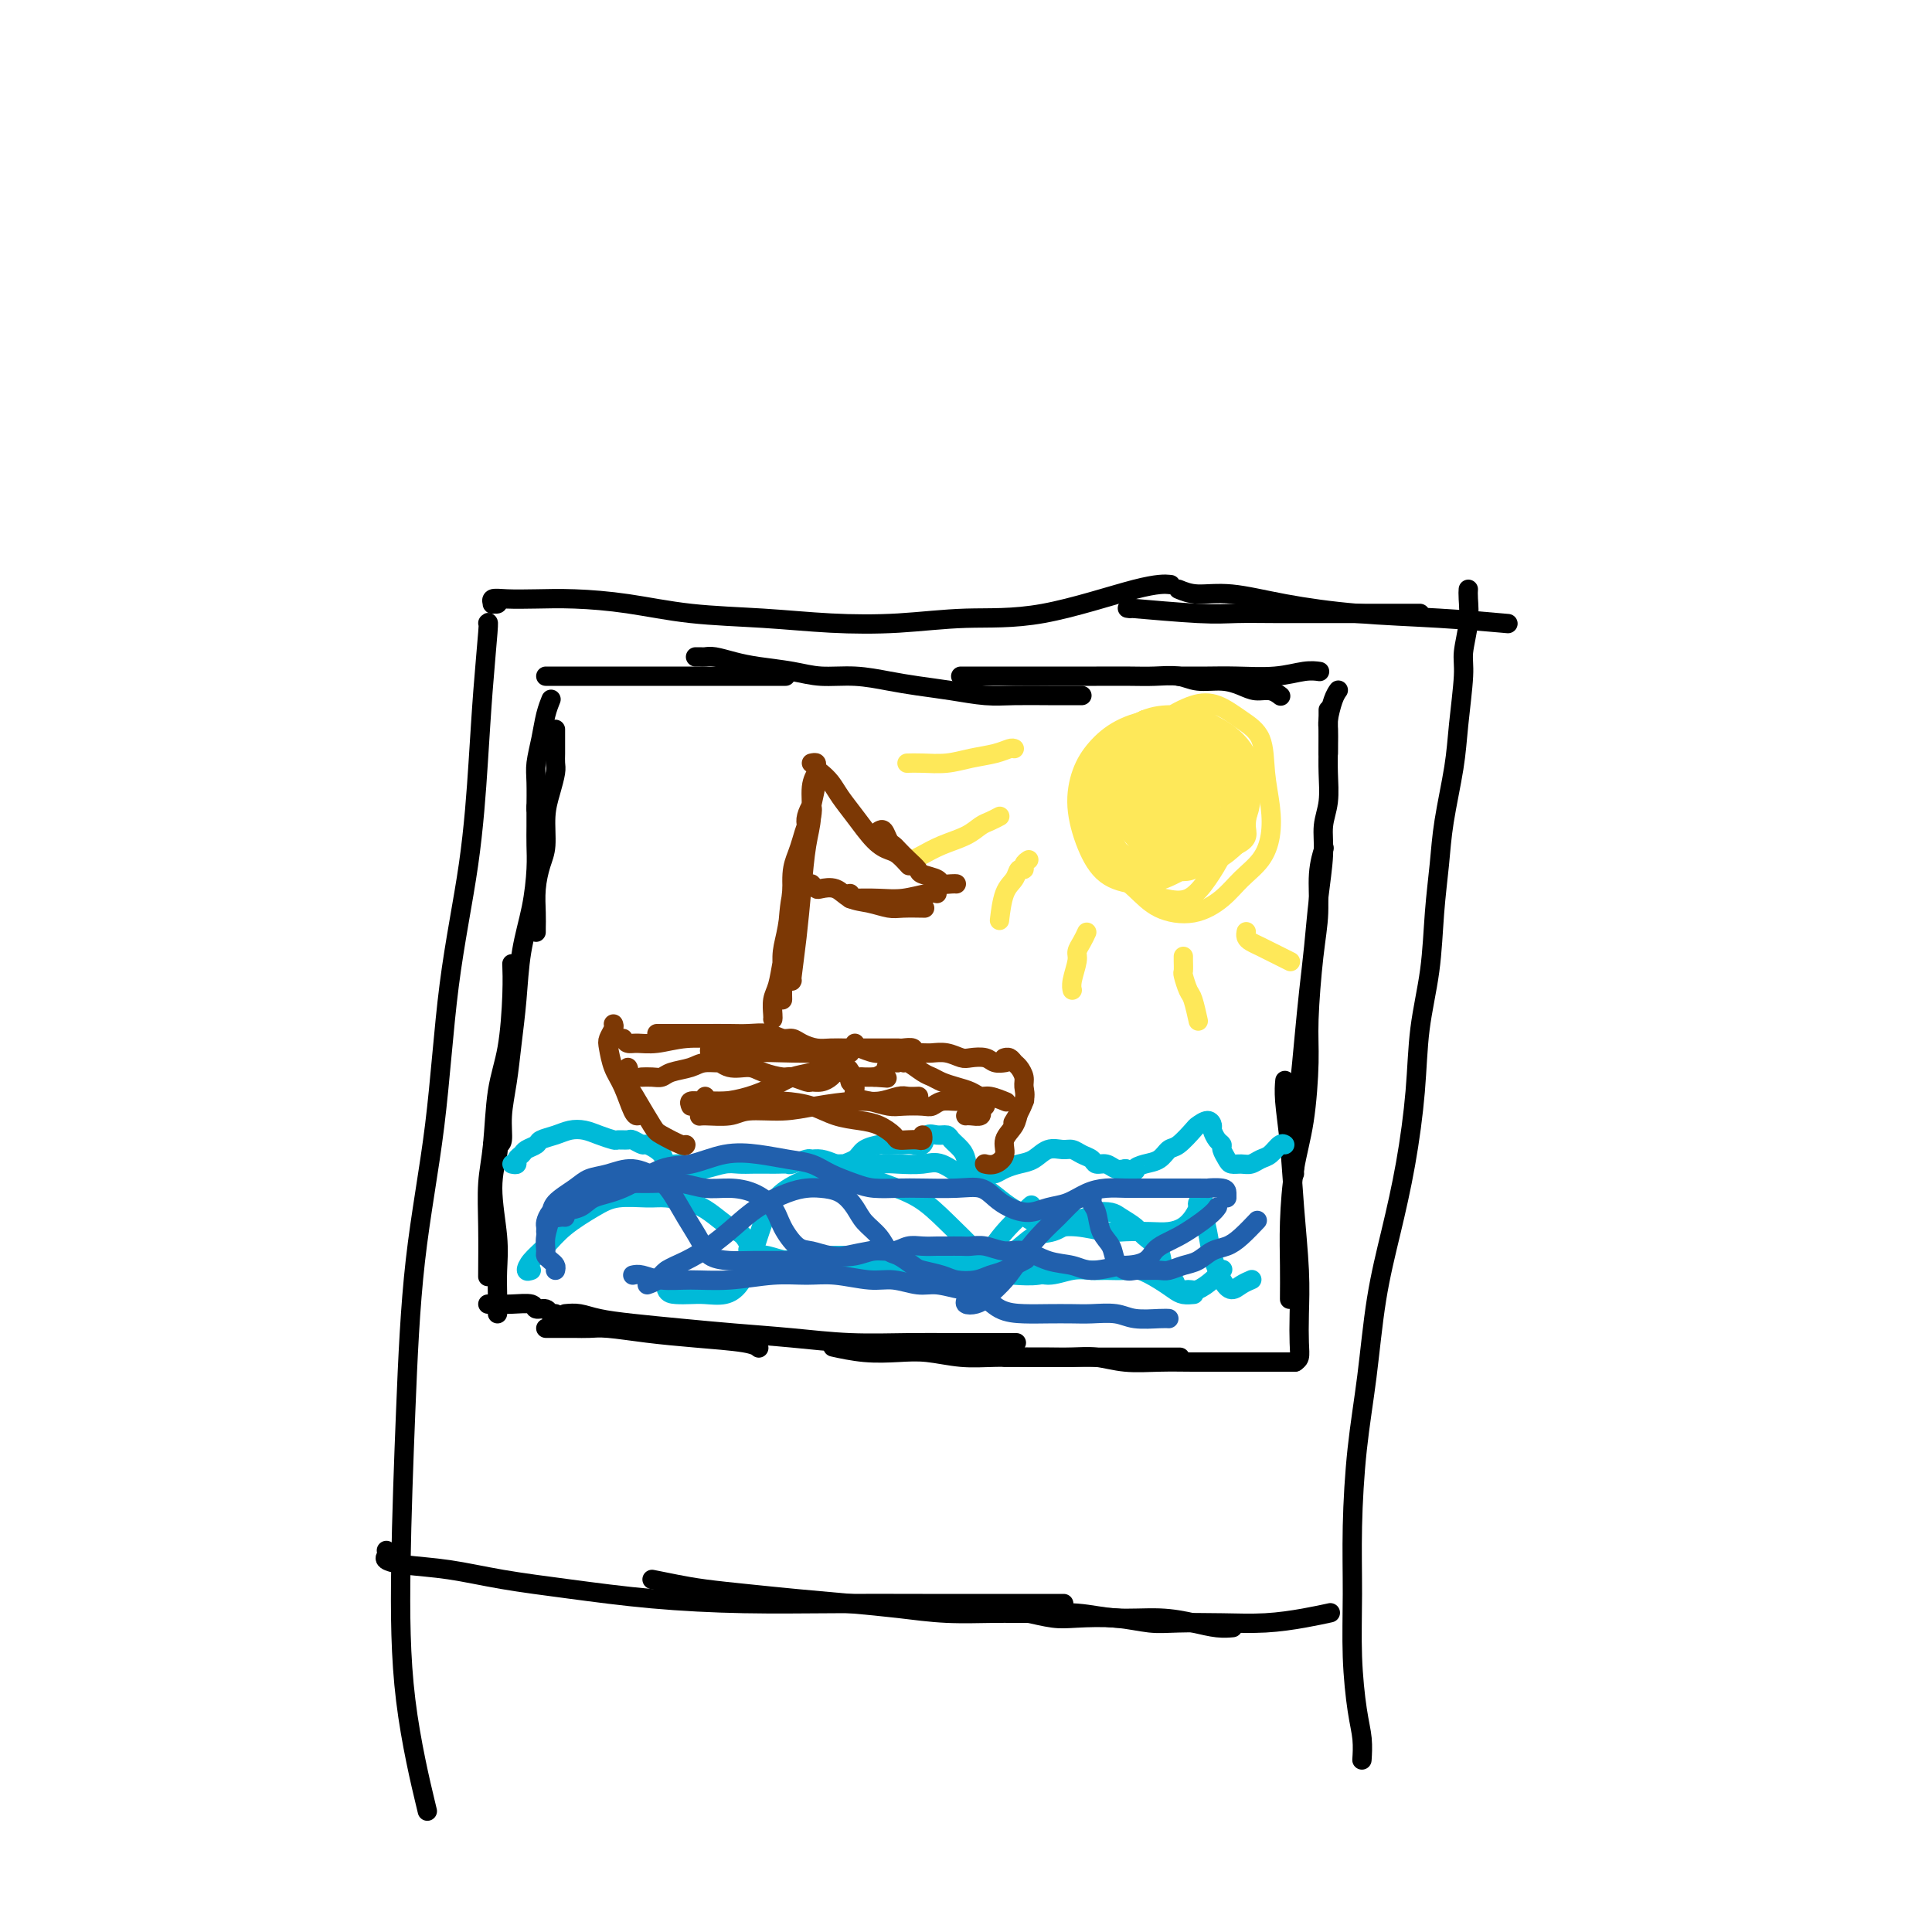 <svg viewBox='0 0 400 400' version='1.1' xmlns='http://www.w3.org/2000/svg' xmlns:xlink='http://www.w3.org/1999/xlink'><g fill='none' stroke='#000000' stroke-width='4' stroke-linecap='round' stroke-linejoin='round'><path d='M101,129c0.092,-0.188 0.183,-0.377 0,2c-0.183,2.377 -0.642,7.318 -1,12c-0.358,4.682 -0.617,9.103 -1,15c-0.383,5.897 -0.890,13.270 -2,21c-1.110,7.730 -2.823,15.817 -4,25c-1.177,9.183 -1.818,19.461 -3,29c-1.182,9.539 -2.904,18.338 -4,28c-1.096,9.662 -1.564,20.186 -2,31c-0.436,10.814 -0.838,21.919 -1,32c-0.162,10.081 -0.082,19.137 1,28c1.082,8.863 3.166,17.532 4,21c0.834,3.468 0.417,1.734 0,0'/><path d='M304,122c-0.032,0.438 -0.064,0.877 0,2c0.064,1.123 0.226,2.931 0,5c-0.226,2.069 -0.838,4.399 -1,6c-0.162,1.601 0.125,2.472 0,5c-0.125,2.528 -0.664,6.712 -1,10c-0.336,3.288 -0.470,5.680 -1,9c-0.530,3.320 -1.455,7.569 -2,11c-0.545,3.431 -0.709,6.045 -1,9c-0.291,2.955 -0.710,6.251 -1,10c-0.290,3.749 -0.450,7.949 -1,12c-0.550,4.051 -1.488,7.951 -2,12c-0.512,4.049 -0.598,8.247 -1,13c-0.402,4.753 -1.119,10.062 -2,15c-0.881,4.938 -1.924,9.504 -3,14c-1.076,4.496 -2.183,8.920 -3,14c-0.817,5.080 -1.344,10.815 -2,16c-0.656,5.185 -1.441,9.821 -2,15c-0.559,5.179 -0.892,10.901 -1,16c-0.108,5.099 0.010,9.573 0,14c-0.010,4.427 -0.146,8.805 0,13c0.146,4.195 0.575,8.207 1,11c0.425,2.793 0.845,4.367 1,6c0.155,1.633 0.044,3.324 0,4c-0.044,0.676 -0.022,0.338 0,0'/><path d='M103,124c0.117,0.431 0.234,0.862 0,1c-0.234,0.138 -0.820,-0.015 -1,0c-0.180,0.015 0.047,0.200 0,0c-0.047,-0.200 -0.367,-0.784 0,-1c0.367,-0.216 1.420,-0.065 3,0c1.580,0.065 3.687,0.045 6,0c2.313,-0.045 4.832,-0.114 8,0c3.168,0.114 6.984,0.410 11,1c4.016,0.590 8.230,1.475 13,2c4.770,0.525 10.094,0.692 15,1c4.906,0.308 9.392,0.758 14,1c4.608,0.242 9.337,0.275 14,0c4.663,-0.275 9.261,-0.858 14,-1c4.739,-0.142 9.621,0.158 16,-1c6.379,-1.158 14.256,-3.773 19,-5c4.744,-1.227 6.355,-1.065 7,-1c0.645,0.065 0.322,0.032 0,0'/><path d='M234,126c-0.855,-0.113 -1.711,-0.226 1,0c2.711,0.226 8.987,0.793 13,1c4.013,0.207 5.762,0.056 8,0c2.238,-0.056 4.964,-0.015 8,0c3.036,0.015 6.383,0.004 9,0c2.617,-0.004 4.505,-0.001 7,0c2.495,0.001 5.597,0.000 8,0c2.403,-0.000 4.109,-0.000 5,0c0.891,0.000 0.969,0.000 1,0c0.031,-0.000 0.016,-0.000 0,0'/><path d='M244,122c1.139,0.469 2.278,0.937 4,1c1.722,0.063 4.025,-0.281 7,0c2.975,0.281 6.620,1.186 11,2c4.380,0.814 9.494,1.538 15,2c5.506,0.462 11.406,0.663 17,1c5.594,0.337 10.884,0.811 13,1c2.116,0.189 1.058,0.095 0,0'/><path d='M80,321c0.066,0.335 0.132,0.670 0,1c-0.132,0.330 -0.462,0.654 0,1c0.462,0.346 1.717,0.712 4,1c2.283,0.288 5.595,0.498 9,1c3.405,0.502 6.902,1.297 11,2c4.098,0.703 8.799,1.313 14,2c5.201,0.687 10.904,1.452 17,2c6.096,0.548 12.584,0.879 19,1c6.416,0.121 12.760,0.032 19,0c6.240,-0.032 12.376,-0.009 18,0c5.624,0.009 10.734,0.002 15,0c4.266,-0.002 7.687,-0.001 10,0c2.313,0.001 3.518,0.000 4,0c0.482,-0.000 0.241,-0.000 0,0'/><path d='M135,327c1.645,0.333 3.290,0.667 5,1c1.710,0.333 3.486,0.666 6,1c2.514,0.334 5.767,0.668 9,1c3.233,0.332 6.445,0.663 10,1c3.555,0.337 7.451,0.679 11,1c3.549,0.321 6.751,0.621 10,1c3.249,0.379 6.546,0.838 10,1c3.454,0.162 7.065,0.029 10,0c2.935,-0.029 5.193,0.048 8,0c2.807,-0.048 6.162,-0.219 9,0c2.838,0.219 5.160,0.829 8,1c2.840,0.171 6.197,-0.098 9,0c2.803,0.098 5.050,0.562 7,1c1.950,0.438 3.602,0.849 5,1c1.398,0.151 2.542,0.043 3,0c0.458,-0.043 0.229,-0.022 0,0'/><path d='M212,334c-0.044,-0.111 -0.088,-0.222 1,0c1.088,0.222 3.308,0.778 5,1c1.692,0.222 2.854,0.112 5,0c2.146,-0.112 5.274,-0.225 8,0c2.726,0.225 5.049,0.790 7,1c1.951,0.210 3.529,0.067 6,0c2.471,-0.067 5.836,-0.057 9,0c3.164,0.057 6.126,0.159 9,0c2.874,-0.159 5.658,-0.581 8,-1c2.342,-0.419 4.240,-0.834 5,-1c0.760,-0.166 0.380,-0.083 0,0'/><path d='M113,275c0.660,-0.000 1.321,-0.001 2,0c0.679,0.001 1.378,0.003 2,0c0.622,-0.003 1.168,-0.012 2,0c0.832,0.012 1.949,0.044 3,0c1.051,-0.044 2.037,-0.166 4,0c1.963,0.166 4.905,0.619 8,1c3.095,0.381 6.345,0.690 10,1c3.655,0.310 7.715,0.622 10,1c2.285,0.378 2.796,0.822 3,1c0.204,0.178 0.102,0.089 0,0'/><path d='M117,272c0.964,-0.089 1.929,-0.179 3,0c1.071,0.179 2.249,0.625 4,1c1.751,0.375 4.076,0.679 7,1c2.924,0.321 6.446,0.660 10,1c3.554,0.340 7.140,0.679 11,1c3.860,0.321 7.994,0.622 12,1c4.006,0.378 7.883,0.833 12,1c4.117,0.167 8.473,0.045 12,0c3.527,-0.045 6.224,-0.012 9,0c2.776,0.012 5.632,0.003 8,0c2.368,-0.003 4.248,-0.001 5,0c0.752,0.001 0.376,0.000 0,0'/><path d='M173,279c-0.504,-0.111 -1.007,-0.222 0,0c1.007,0.222 3.526,0.777 6,1c2.474,0.223 4.903,0.112 7,0c2.097,-0.112 3.863,-0.226 6,0c2.137,0.226 4.645,0.793 7,1c2.355,0.207 4.559,0.056 7,0c2.441,-0.056 5.120,-0.015 8,0c2.880,0.015 5.959,0.004 9,0c3.041,-0.004 6.042,-0.001 9,0c2.958,0.001 5.873,0.000 8,0c2.127,-0.000 3.465,-0.000 4,0c0.535,0.000 0.268,0.000 0,0'/><path d='M208,281c0.595,-0.001 1.189,-0.001 2,0c0.811,0.001 1.838,0.004 3,0c1.162,-0.004 2.458,-0.015 4,0c1.542,0.015 3.331,0.057 5,0c1.669,-0.057 3.220,-0.211 5,0c1.780,0.211 3.789,0.789 6,1c2.211,0.211 4.623,0.057 7,0c2.377,-0.057 4.719,-0.015 7,0c2.281,0.015 4.499,0.004 6,0c1.501,-0.004 2.283,-0.001 4,0c1.717,0.001 4.367,0.000 6,0c1.633,-0.000 2.247,-0.000 3,0c0.753,0.000 1.644,0.000 2,0c0.356,-0.000 0.178,-0.000 0,0'/><path d='M115,274c-0.026,-0.301 -0.053,-0.601 0,-1c0.053,-0.399 0.185,-0.895 0,-1c-0.185,-0.105 -0.689,0.182 -1,0c-0.311,-0.182 -0.430,-0.833 -1,-1c-0.570,-0.167 -1.591,0.152 -2,0c-0.409,-0.152 -0.204,-0.773 -1,-1c-0.796,-0.227 -2.592,-0.061 -4,0c-1.408,0.061 -2.429,0.016 -3,0c-0.571,-0.016 -0.692,-0.004 -1,0c-0.308,0.004 -0.802,0.001 -1,0c-0.198,-0.001 -0.099,-0.001 0,0'/><path d='M103,272c-0.003,-0.196 -0.006,-0.391 0,-1c0.006,-0.609 0.019,-1.630 0,-3c-0.019,-1.370 -0.072,-3.089 0,-5c0.072,-1.911 0.268,-4.015 0,-7c-0.268,-2.985 -1.000,-6.852 -1,-10c-0.000,-3.148 0.731,-5.578 1,-7c0.269,-1.422 0.077,-1.835 0,-2c-0.077,-0.165 -0.038,-0.083 0,0'/><path d='M101,264c-0.007,0.368 -0.014,0.737 0,-1c0.014,-1.737 0.049,-5.578 0,-9c-0.049,-3.422 -0.181,-6.423 0,-9c0.181,-2.577 0.675,-4.730 1,-8c0.325,-3.270 0.479,-7.658 1,-11c0.521,-3.342 1.408,-5.638 2,-9c0.592,-3.362 0.890,-7.790 1,-11c0.110,-3.210 0.031,-5.203 0,-6c-0.031,-0.797 -0.016,-0.399 0,0'/><path d='M102,237c0.303,0.005 0.606,0.010 1,0c0.394,-0.010 0.879,-0.035 1,-1c0.121,-0.965 -0.123,-2.870 0,-5c0.123,-2.130 0.614,-4.485 1,-7c0.386,-2.515 0.668,-5.190 1,-8c0.332,-2.810 0.716,-5.756 1,-9c0.284,-3.244 0.468,-6.787 1,-10c0.532,-3.213 1.410,-6.097 2,-9c0.590,-2.903 0.890,-5.825 1,-8c0.110,-2.175 0.029,-3.602 0,-5c-0.029,-1.398 -0.008,-2.766 0,-4c0.008,-1.234 0.002,-2.332 0,-3c-0.002,-0.668 -0.001,-0.905 0,-1c0.001,-0.095 0.000,-0.047 0,0'/><path d='M111,193c-0.006,-0.200 -0.012,-0.400 0,-1c0.012,-0.600 0.041,-1.601 0,-3c-0.041,-1.399 -0.152,-3.195 0,-5c0.152,-1.805 0.566,-3.618 1,-5c0.434,-1.382 0.887,-2.334 1,-4c0.113,-1.666 -0.113,-4.046 0,-6c0.113,-1.954 0.566,-3.483 1,-5c0.434,-1.517 0.848,-3.022 1,-4c0.152,-0.978 0.041,-1.428 0,-2c-0.041,-0.572 -0.011,-1.267 0,-2c0.011,-0.733 0.003,-1.503 0,-2c-0.003,-0.497 -0.001,-0.721 0,-1c0.001,-0.279 0.000,-0.614 0,-1c-0.000,-0.386 -0.000,-0.825 0,-1c0.000,-0.175 0.000,-0.088 0,0'/><path d='M111,167c-0.007,0.476 -0.013,0.953 0,0c0.013,-0.953 0.046,-3.334 0,-5c-0.046,-1.666 -0.170,-2.615 0,-4c0.170,-1.385 0.633,-3.206 1,-5c0.367,-1.794 0.637,-3.560 1,-5c0.363,-1.440 0.818,-2.554 1,-3c0.182,-0.446 0.091,-0.223 0,0'/><path d='M268,282c0.421,-0.214 0.842,-0.428 1,-1c0.158,-0.572 0.054,-1.504 0,-3c-0.054,-1.496 -0.057,-3.558 0,-6c0.057,-2.442 0.173,-5.264 0,-9c-0.173,-3.736 -0.635,-8.385 -1,-13c-0.365,-4.615 -0.634,-9.196 -1,-13c-0.366,-3.804 -0.829,-6.832 -1,-9c-0.171,-2.168 -0.049,-3.477 0,-4c0.049,-0.523 0.024,-0.262 0,0'/><path d='M267,269c-0.004,0.057 -0.009,0.115 0,-1c0.009,-1.115 0.031,-3.402 0,-6c-0.031,-2.598 -0.114,-5.506 0,-9c0.114,-3.494 0.426,-7.573 1,-11c0.574,-3.427 1.412,-6.202 2,-10c0.588,-3.798 0.927,-8.619 1,-12c0.073,-3.381 -0.120,-5.324 0,-9c0.120,-3.676 0.554,-9.087 1,-13c0.446,-3.913 0.903,-6.327 1,-9c0.097,-2.673 -0.166,-5.604 0,-8c0.166,-2.396 0.762,-4.256 1,-5c0.238,-0.744 0.119,-0.372 0,0'/><path d='M268,243c-0.006,-0.466 -0.013,-0.931 0,-1c0.013,-0.069 0.045,0.260 0,-1c-0.045,-1.260 -0.167,-4.107 0,-7c0.167,-2.893 0.622,-5.831 1,-9c0.378,-3.169 0.680,-6.569 1,-10c0.320,-3.431 0.659,-6.892 1,-10c0.341,-3.108 0.684,-5.862 1,-9c0.316,-3.138 0.607,-6.659 1,-10c0.393,-3.341 0.890,-6.502 1,-9c0.110,-2.498 -0.167,-4.334 0,-6c0.167,-1.666 0.777,-3.161 1,-5c0.223,-1.839 0.060,-4.022 0,-6c-0.060,-1.978 -0.016,-3.751 0,-5c0.016,-1.249 0.004,-1.973 0,-3c-0.004,-1.027 -0.001,-2.355 0,-3c0.001,-0.645 0.000,-0.606 0,-1c-0.000,-0.394 -0.000,-1.222 0,-1c0.000,0.222 0.000,1.492 0,2c-0.000,0.508 -0.000,0.254 0,0'/><path d='M275,156c-0.006,-0.538 -0.012,-1.076 0,-2c0.012,-0.924 0.042,-2.234 0,-3c-0.042,-0.766 -0.156,-0.989 0,-2c0.156,-1.011 0.580,-2.811 1,-4c0.420,-1.189 0.834,-1.768 1,-2c0.166,-0.232 0.083,-0.116 0,0'/><path d='M113,140c0.351,0.000 0.702,0.000 1,0c0.298,0.000 0.542,0.000 1,0c0.458,0.000 1.130,-0.000 2,0c0.870,0.000 1.937,0.000 3,0c1.063,-0.000 2.122,0.000 4,0c1.878,0.000 4.574,0.000 7,0c2.426,0.000 4.581,0.000 7,0c2.419,0.000 5.102,0.000 8,0c2.898,0.000 6.011,0.000 9,0c2.989,0.000 5.854,0.000 7,0c1.146,0.000 0.573,0.000 0,0'/><path d='M144,136c0.345,-0.006 0.690,-0.013 1,0c0.310,0.013 0.584,0.045 1,0c0.416,-0.045 0.972,-0.166 2,0c1.028,0.166 2.527,0.618 4,1c1.473,0.382 2.921,0.694 5,1c2.079,0.306 4.791,0.607 7,1c2.209,0.393 3.915,0.879 6,1c2.085,0.121 4.549,-0.121 7,0c2.451,0.121 4.890,0.607 7,1c2.110,0.393 3.890,0.694 6,1c2.110,0.306 4.550,0.618 7,1c2.450,0.382 4.909,0.834 7,1c2.091,0.166 3.814,0.044 6,0c2.186,-0.044 4.833,-0.012 7,0c2.167,0.012 3.853,0.003 5,0c1.147,-0.003 1.756,-0.001 2,0c0.244,0.001 0.122,0.000 0,0'/><path d='M199,140c-0.156,0.000 -0.312,0.000 1,0c1.312,-0.000 4.094,-0.000 6,0c1.906,0.000 2.938,0.000 5,0c2.062,-0.000 5.153,-0.001 8,0c2.847,0.001 5.450,0.004 8,0c2.550,-0.004 5.049,-0.016 7,0c1.951,0.016 3.355,0.060 5,0c1.645,-0.060 3.532,-0.222 5,0c1.468,0.222 2.518,0.829 4,1c1.482,0.171 3.396,-0.094 5,0c1.604,0.094 2.900,0.547 4,1c1.100,0.453 2.006,0.905 3,1c0.994,0.095 2.075,-0.167 3,0c0.925,0.167 1.693,0.762 2,1c0.307,0.238 0.154,0.119 0,0'/><path d='M244,140c0.521,-0.002 1.041,-0.004 2,0c0.959,0.004 2.355,0.015 4,0c1.645,-0.015 3.537,-0.057 6,0c2.463,0.057 5.495,0.211 8,0c2.505,-0.211 4.482,-0.788 6,-1c1.518,-0.212 2.577,-0.061 3,0c0.423,0.061 0.212,0.030 0,0'/></g>
<g fill='none' stroke='#00BAD8' stroke-width='4' stroke-linecap='round' stroke-linejoin='round'><path d='M106,241c0.449,0.089 0.898,0.179 1,0c0.102,-0.179 -0.143,-0.625 0,-1c0.143,-0.375 0.674,-0.678 1,-1c0.326,-0.322 0.446,-0.664 1,-1c0.554,-0.336 1.541,-0.665 2,-1c0.459,-0.335 0.390,-0.675 1,-1c0.610,-0.325 1.897,-0.633 3,-1c1.103,-0.367 2.020,-0.792 3,-1c0.980,-0.208 2.021,-0.199 3,0c0.979,0.199 1.896,0.588 3,1c1.104,0.412 2.394,0.847 3,1c0.606,0.153 0.527,0.026 1,0c0.473,-0.026 1.497,0.051 2,0c0.503,-0.051 0.486,-0.230 1,0c0.514,0.230 1.559,0.870 2,1c0.441,0.130 0.277,-0.249 1,0c0.723,0.249 2.331,1.125 3,2c0.669,0.875 0.398,1.747 1,2c0.602,0.253 2.075,-0.114 3,0c0.925,0.114 1.300,0.710 2,1c0.700,0.290 1.724,0.274 3,0c1.276,-0.274 2.803,-0.805 4,-1c1.197,-0.195 2.065,-0.052 3,0c0.935,0.052 1.936,0.015 3,0c1.064,-0.015 2.191,-0.008 3,0c0.809,0.008 1.301,0.016 2,0c0.699,-0.016 1.604,-0.058 2,0c0.396,0.058 0.283,0.214 1,0c0.717,-0.214 2.264,-0.800 3,-1c0.736,-0.200 0.660,-0.015 1,0c0.340,0.015 1.097,-0.138 2,0c0.903,0.138 1.951,0.569 3,1'/><path d='M173,241c4.529,-0.122 2.350,0.072 2,0c-0.350,-0.072 1.128,-0.412 2,-1c0.872,-0.588 1.137,-1.426 2,-2c0.863,-0.574 2.325,-0.886 3,-1c0.675,-0.114 0.565,-0.031 1,0c0.435,0.031 1.416,0.010 2,0c0.584,-0.010 0.772,-0.010 1,0c0.228,0.010 0.498,0.031 1,0c0.502,-0.031 1.238,-0.114 2,0c0.762,0.114 1.551,0.425 2,0c0.449,-0.425 0.558,-1.586 1,-2c0.442,-0.414 1.218,-0.081 2,0c0.782,0.081 1.570,-0.091 2,0c0.430,0.091 0.503,0.445 1,1c0.497,0.555 1.418,1.312 2,2c0.582,0.688 0.827,1.306 1,2c0.173,0.694 0.276,1.465 1,2c0.724,0.535 2.070,0.835 3,1c0.930,0.165 1.445,0.194 2,0c0.555,-0.194 1.149,-0.612 2,-1c0.851,-0.388 1.957,-0.746 3,-1c1.043,-0.254 2.022,-0.405 3,-1c0.978,-0.595 1.954,-1.635 3,-2c1.046,-0.365 2.163,-0.055 3,0c0.837,0.055 1.393,-0.144 2,0c0.607,0.144 1.265,0.631 2,1c0.735,0.369 1.548,0.621 2,1c0.452,0.379 0.544,0.885 1,1c0.456,0.115 1.277,-0.161 2,0c0.723,0.161 1.350,0.760 2,1c0.650,0.240 1.325,0.120 2,0'/><path d='M233,242c2.848,0.672 1.969,0.351 2,0c0.031,-0.351 0.972,-0.732 2,-1c1.028,-0.268 2.144,-0.425 3,-1c0.856,-0.575 1.451,-1.570 2,-2c0.549,-0.430 1.051,-0.294 2,-1c0.949,-0.706 2.345,-2.254 3,-3c0.655,-0.746 0.571,-0.691 1,-1c0.429,-0.309 1.373,-0.983 2,-1c0.627,-0.017 0.938,0.625 1,1c0.062,0.375 -0.124,0.485 0,1c0.124,0.515 0.557,1.434 1,2c0.443,0.566 0.895,0.778 1,1c0.105,0.222 -0.138,0.453 0,1c0.138,0.547 0.656,1.411 1,2c0.344,0.589 0.515,0.902 1,1c0.485,0.098 1.285,-0.020 2,0c0.715,0.020 1.344,0.177 2,0c0.656,-0.177 1.339,-0.688 2,-1c0.661,-0.312 1.302,-0.423 2,-1c0.698,-0.577 1.455,-1.619 2,-2c0.545,-0.381 0.877,-0.103 1,0c0.123,0.103 0.035,0.029 0,0c-0.035,-0.029 -0.018,-0.015 0,0'/><path d='M110,263c-0.466,0.160 -0.933,0.321 -1,0c-0.067,-0.321 0.265,-1.123 1,-2c0.735,-0.877 1.873,-1.828 3,-3c1.127,-1.172 2.242,-2.563 4,-4c1.758,-1.437 4.157,-2.918 6,-4c1.843,-1.082 3.129,-1.763 5,-2c1.871,-0.237 4.328,-0.029 6,0c1.672,0.029 2.559,-0.121 4,0c1.441,0.121 3.435,0.512 5,1c1.565,0.488 2.701,1.072 4,2c1.299,0.928 2.762,2.200 4,3c1.238,0.800 2.252,1.129 3,2c0.748,0.871 1.231,2.285 2,3c0.769,0.715 1.825,0.730 3,1c1.175,0.270 2.469,0.794 4,1c1.531,0.206 3.297,0.094 5,0c1.703,-0.094 3.342,-0.169 5,0c1.658,0.169 3.334,0.583 5,1c1.666,0.417 3.320,0.836 5,1c1.680,0.164 3.385,0.072 5,0c1.615,-0.072 3.141,-0.125 5,0c1.859,0.125 4.051,0.429 6,0c1.949,-0.429 3.657,-1.589 5,-3c1.343,-1.411 2.323,-3.072 4,-5c1.677,-1.928 4.051,-4.122 5,-5c0.949,-0.878 0.475,-0.439 0,0'/><path d='M175,263c0.412,-0.001 0.824,-0.002 2,0c1.176,0.002 3.115,0.007 5,0c1.885,-0.007 3.714,-0.027 6,0c2.286,0.027 5.027,0.102 7,0c1.973,-0.102 3.178,-0.379 5,-1c1.822,-0.621 4.262,-1.585 6,-2c1.738,-0.415 2.773,-0.282 4,-1c1.227,-0.718 2.645,-2.287 4,-3c1.355,-0.713 2.646,-0.570 4,-1c1.354,-0.430 2.770,-1.434 4,-2c1.230,-0.566 2.273,-0.696 3,-1c0.727,-0.304 1.138,-0.784 2,-1c0.862,-0.216 2.175,-0.169 3,0c0.825,0.169 1.161,0.462 2,1c0.839,0.538 2.179,1.323 3,2c0.821,0.677 1.122,1.247 2,2c0.878,0.753 2.332,1.690 3,3c0.668,1.310 0.548,2.994 1,4c0.452,1.006 1.475,1.336 2,2c0.525,0.664 0.551,1.663 1,2c0.449,0.337 1.322,0.013 2,0c0.678,-0.013 1.161,0.285 2,0c0.839,-0.285 2.034,-1.154 3,-2c0.966,-0.846 1.705,-1.670 2,-2c0.295,-0.330 0.148,-0.165 0,0'/><path d='M173,243c0.211,0.083 0.423,0.167 1,0c0.577,-0.167 1.521,-0.583 3,-1c1.479,-0.417 3.494,-0.834 5,-1c1.506,-0.166 2.502,-0.082 4,0c1.498,0.082 3.496,0.161 5,0c1.504,-0.161 2.513,-0.563 4,0c1.487,0.563 3.450,2.091 5,3c1.550,0.909 2.686,1.200 4,2c1.314,0.800 2.807,2.108 4,3c1.193,0.892 2.087,1.367 3,2c0.913,0.633 1.845,1.423 3,2c1.155,0.577 2.531,0.939 4,1c1.469,0.061 3.029,-0.179 5,0c1.971,0.179 4.352,0.778 6,1c1.648,0.222 2.564,0.068 4,0c1.436,-0.068 3.394,-0.049 5,0c1.606,0.049 2.860,0.130 4,0c1.140,-0.130 2.166,-0.470 3,-1c0.834,-0.530 1.477,-1.249 2,-2c0.523,-0.751 0.928,-1.535 1,-2c0.072,-0.465 -0.189,-0.611 0,-1c0.189,-0.389 0.827,-1.019 1,-1c0.173,0.019 -0.119,0.689 0,2c0.119,1.311 0.650,3.263 1,5c0.350,1.737 0.518,3.261 1,5c0.482,1.739 1.278,3.695 2,5c0.722,1.305 1.369,1.958 2,2c0.631,0.042 1.247,-0.527 2,-1c0.753,-0.473 1.644,-0.849 2,-1c0.356,-0.151 0.178,-0.075 0,0'/><path d='M155,259c-0.134,-0.218 -0.268,-0.436 0,0c0.268,0.436 0.939,1.528 2,2c1.061,0.472 2.513,0.326 5,0c2.487,-0.326 6.010,-0.831 9,-1c2.990,-0.169 5.446,-0.003 8,0c2.554,0.003 5.204,-0.158 8,0c2.796,0.158 5.737,0.636 8,1c2.263,0.364 3.847,0.616 6,1c2.153,0.384 4.873,0.902 7,1c2.127,0.098 3.660,-0.222 5,0c1.340,0.222 2.487,0.988 4,1c1.513,0.012 3.390,-0.730 5,-1c1.610,-0.270 2.952,-0.066 4,0c1.048,0.066 1.804,-0.004 3,0c1.196,0.004 2.834,0.082 4,0c1.166,-0.082 1.861,-0.323 3,0c1.139,0.323 2.722,1.211 4,2c1.278,0.789 2.250,1.480 3,2c0.750,0.520 1.279,0.871 2,1c0.721,0.129 1.635,0.037 2,0c0.365,-0.037 0.183,-0.018 0,0'/><path d='M138,263c0.041,0.113 0.082,0.226 0,1c-0.082,0.774 -0.286,2.209 0,3c0.286,0.791 1.063,0.939 2,1c0.937,0.061 2.033,0.034 3,0c0.967,-0.034 1.806,-0.074 3,0c1.194,0.074 2.744,0.264 4,0c1.256,-0.264 2.217,-0.980 3,-2c0.783,-1.020 1.387,-2.343 2,-4c0.613,-1.657 1.236,-3.647 2,-6c0.764,-2.353 1.668,-5.070 3,-7c1.332,-1.930 3.093,-3.074 5,-4c1.907,-0.926 3.961,-1.636 6,-2c2.039,-0.364 4.065,-0.384 6,0c1.935,0.384 3.781,1.171 6,2c2.219,0.829 4.812,1.700 7,3c2.188,1.300 3.971,3.029 6,5c2.029,1.971 4.302,4.185 6,6c1.698,1.815 2.820,3.232 4,4c1.180,0.768 2.419,0.886 4,1c1.581,0.114 3.502,0.223 5,0c1.498,-0.223 2.571,-0.778 3,-1c0.429,-0.222 0.215,-0.111 0,0'/></g>
<g fill='none' stroke='#2160AD' stroke-width='4' stroke-linecap='round' stroke-linejoin='round'><path d='M115,263c0.082,-0.336 0.165,-0.672 0,-1c-0.165,-0.328 -0.576,-0.647 -1,-1c-0.424,-0.353 -0.859,-0.741 -1,-1c-0.141,-0.259 0.014,-0.391 0,-1c-0.014,-0.609 -0.195,-1.697 0,-3c0.195,-1.303 0.767,-2.821 1,-4c0.233,-1.179 0.126,-2.020 1,-3c0.874,-0.980 2.730,-2.099 4,-3c1.270,-0.901 1.953,-1.583 3,-2c1.047,-0.417 2.457,-0.570 4,-1c1.543,-0.430 3.218,-1.136 5,-1c1.782,0.136 3.669,1.115 5,2c1.331,0.885 2.105,1.677 3,3c0.895,1.323 1.912,3.178 3,5c1.088,1.822 2.246,3.613 3,5c0.754,1.387 1.103,2.372 2,3c0.897,0.628 2.343,0.901 4,1c1.657,0.099 3.526,0.024 5,0c1.474,-0.024 2.553,0.004 4,0c1.447,-0.004 3.261,-0.040 5,0c1.739,0.040 3.404,0.155 5,0c1.596,-0.155 3.122,-0.580 5,-1c1.878,-0.420 4.108,-0.834 5,-1c0.892,-0.166 0.446,-0.083 0,0'/><path d='M134,266c0.708,-0.239 1.417,-0.479 2,-1c0.583,-0.521 1.042,-1.325 2,-2c0.958,-0.675 2.416,-1.221 4,-2c1.584,-0.779 3.295,-1.792 5,-3c1.705,-1.208 3.403,-2.611 5,-4c1.597,-1.389 3.092,-2.763 5,-4c1.908,-1.237 4.230,-2.337 6,-3c1.770,-0.663 2.987,-0.890 4,-1c1.013,-0.110 1.822,-0.102 3,0c1.178,0.102 2.724,0.297 4,1c1.276,0.703 2.280,1.913 3,3c0.720,1.087 1.156,2.049 2,3c0.844,0.951 2.097,1.890 3,3c0.903,1.110 1.456,2.391 2,3c0.544,0.609 1.078,0.545 2,1c0.922,0.455 2.231,1.429 3,2c0.769,0.571 0.996,0.738 2,1c1.004,0.262 2.784,0.618 4,1c1.216,0.382 1.868,0.788 3,1c1.132,0.212 2.745,0.228 4,0c1.255,-0.228 2.151,-0.700 3,-1c0.849,-0.300 1.652,-0.427 3,-1c1.348,-0.573 3.242,-1.592 4,-2c0.758,-0.408 0.379,-0.204 0,0'/><path d='M201,268c-0.435,-0.085 -0.870,-0.170 -1,0c-0.130,0.170 0.043,0.594 0,1c-0.043,0.406 -0.304,0.794 0,1c0.304,0.206 1.172,0.230 2,0c0.828,-0.230 1.617,-0.714 2,-1c0.383,-0.286 0.360,-0.372 1,-1c0.640,-0.628 1.943,-1.797 3,-3c1.057,-1.203 1.868,-2.441 3,-4c1.132,-1.559 2.584,-3.438 4,-5c1.416,-1.562 2.795,-2.808 4,-4c1.205,-1.192 2.235,-2.329 3,-3c0.765,-0.671 1.265,-0.875 2,-1c0.735,-0.125 1.707,-0.172 2,0c0.293,0.172 -0.091,0.563 0,1c0.091,0.437 0.657,0.920 1,2c0.343,1.080 0.462,2.759 1,4c0.538,1.241 1.494,2.045 2,3c0.506,0.955 0.562,2.059 1,3c0.438,0.941 1.257,1.717 2,2c0.743,0.283 1.409,0.073 2,0c0.591,-0.073 1.106,-0.007 2,0c0.894,0.007 2.168,-0.043 3,0c0.832,0.043 1.223,0.181 2,0c0.777,-0.181 1.940,-0.680 3,-1c1.060,-0.320 2.018,-0.461 3,-1c0.982,-0.539 1.987,-1.476 3,-2c1.013,-0.524 2.034,-0.635 3,-1c0.966,-0.365 1.875,-0.983 3,-2c1.125,-1.017 2.464,-2.433 3,-3c0.536,-0.567 0.268,-0.283 0,0'/><path d='M113,255c0.016,-0.360 0.033,-0.720 0,-1c-0.033,-0.280 -0.114,-0.482 0,-1c0.114,-0.518 0.423,-1.354 1,-2c0.577,-0.646 1.423,-1.102 3,-2c1.577,-0.898 3.884,-2.237 6,-3c2.116,-0.763 4.042,-0.951 6,-1c1.958,-0.049 3.948,0.041 6,0c2.052,-0.041 4.168,-0.213 6,0c1.832,0.213 3.382,0.811 5,1c1.618,0.189 3.304,-0.030 5,0c1.696,0.030 3.401,0.308 5,1c1.599,0.692 3.091,1.797 4,3c0.909,1.203 1.236,2.506 2,4c0.764,1.494 1.964,3.181 3,4c1.036,0.819 1.908,0.770 3,1c1.092,0.230 2.403,0.737 4,1c1.597,0.263 3.480,0.281 5,0c1.520,-0.281 2.676,-0.860 4,-1c1.324,-0.140 2.815,0.159 4,0c1.185,-0.159 2.065,-0.775 3,-1c0.935,-0.225 1.927,-0.060 3,0c1.073,0.060 2.229,0.015 3,0c0.771,-0.015 1.157,0.000 2,0c0.843,-0.000 2.142,-0.016 3,0c0.858,0.016 1.274,0.064 2,0c0.726,-0.064 1.762,-0.239 3,0c1.238,0.239 2.678,0.892 4,1c1.322,0.108 2.525,-0.327 4,0c1.475,0.327 3.220,1.418 5,2c1.780,0.582 3.595,0.657 5,1c1.405,0.343 2.402,0.955 4,1c1.598,0.045 3.799,-0.478 6,-1'/><path d='M232,262c5.703,0.065 5.959,-1.773 7,-3c1.041,-1.227 2.867,-1.844 5,-3c2.133,-1.156 4.574,-2.850 6,-4c1.426,-1.150 1.836,-1.757 2,-2c0.164,-0.243 0.082,-0.121 0,0'/><path d='M131,264c0.526,-0.115 1.051,-0.231 2,0c0.949,0.231 2.321,0.808 4,1c1.679,0.192 3.664,-0.002 6,0c2.336,0.002 5.023,0.201 8,0c2.977,-0.201 6.244,-0.801 9,-1c2.756,-0.199 4.999,0.003 7,0c2.001,-0.003 3.759,-0.212 6,0c2.241,0.212 4.966,0.845 7,1c2.034,0.155 3.376,-0.168 5,0c1.624,0.168 3.528,0.826 5,1c1.472,0.174 2.511,-0.135 4,0c1.489,0.135 3.429,0.716 5,1c1.571,0.284 2.773,0.272 4,1c1.227,0.728 2.479,2.195 4,3c1.521,0.805 3.309,0.947 5,1c1.691,0.053 3.283,0.018 5,0c1.717,-0.018 3.559,-0.019 5,0c1.441,0.019 2.481,0.058 4,0c1.519,-0.058 3.518,-0.212 5,0c1.482,0.212 2.449,0.789 4,1c1.551,0.211 3.687,0.057 5,0c1.313,-0.057 1.804,-0.016 2,0c0.196,0.016 0.098,0.008 0,0'/><path d='M117,252c-0.307,-0.026 -0.615,-0.052 -1,0c-0.385,0.052 -0.848,0.182 -1,0c-0.152,-0.182 0.005,-0.676 1,-1c0.995,-0.324 2.826,-0.477 4,-1c1.174,-0.523 1.690,-1.415 3,-2c1.310,-0.585 3.412,-0.861 6,-2c2.588,-1.139 5.661,-3.139 8,-4c2.339,-0.861 3.945,-0.582 6,-1c2.055,-0.418 4.558,-1.532 7,-2c2.442,-0.468 4.824,-0.291 7,0c2.176,0.291 4.145,0.695 6,1c1.855,0.305 3.594,0.513 5,1c1.406,0.487 2.477,1.255 4,2c1.523,0.745 3.498,1.468 5,2c1.502,0.532 2.530,0.873 4,1c1.470,0.127 3.380,0.040 5,0c1.620,-0.040 2.950,-0.033 5,0c2.050,0.033 4.820,0.090 7,0c2.180,-0.090 3.769,-0.329 5,0c1.231,0.329 2.103,1.224 3,2c0.897,0.776 1.818,1.431 3,2c1.182,0.569 2.626,1.053 4,1c1.374,-0.053 2.679,-0.641 4,-1c1.321,-0.359 2.660,-0.488 4,-1c1.340,-0.512 2.683,-1.405 4,-2c1.317,-0.595 2.610,-0.891 4,-1c1.390,-0.109 2.878,-0.029 4,0c1.122,0.029 1.878,0.008 3,0c1.122,-0.008 2.610,-0.002 4,0c1.390,0.002 2.683,0.001 4,0c1.317,-0.001 2.659,-0.000 4,0'/><path d='M248,246c3.226,0.012 1.793,0.042 2,0c0.207,-0.042 2.056,-0.156 3,0c0.944,0.156 0.985,0.580 1,1c0.015,0.420 0.004,0.834 0,1c-0.004,0.166 -0.002,0.083 0,0'/></g>
<g fill='none' stroke='#FEE859' stroke-width='20' stroke-linecap='round' stroke-linejoin='round'><path d='M242,158c-0.309,0.047 -0.618,0.095 -1,0c-0.382,-0.095 -0.836,-0.331 -1,0c-0.164,0.331 -0.038,1.230 0,2c0.038,0.770 -0.013,1.411 0,2c0.013,0.589 0.091,1.126 0,2c-0.091,0.874 -0.352,2.084 0,3c0.352,0.916 1.316,1.539 2,2c0.684,0.461 1.087,0.759 2,1c0.913,0.241 2.336,0.426 3,0c0.664,-0.426 0.570,-1.461 1,-2c0.430,-0.539 1.385,-0.581 2,-1c0.615,-0.419 0.889,-1.216 1,-2c0.111,-0.784 0.057,-1.554 0,-2c-0.057,-0.446 -0.117,-0.568 0,-1c0.117,-0.432 0.413,-1.174 0,-2c-0.413,-0.826 -1.533,-1.735 -2,-2c-0.467,-0.265 -0.279,0.115 -1,0c-0.721,-0.115 -2.351,-0.724 -3,-1c-0.649,-0.276 -0.318,-0.218 -1,0c-0.682,0.218 -2.376,0.597 -3,1c-0.624,0.403 -0.178,0.829 0,1c0.178,0.171 0.089,0.085 0,0'/></g>
<g fill='none' stroke='#FEE859' stroke-width='4' stroke-linecap='round' stroke-linejoin='round'><path d='M246,155c-0.492,-0.298 -0.985,-0.597 -2,-1c-1.015,-0.403 -2.554,-0.912 -4,-1c-1.446,-0.088 -2.801,0.245 -4,1c-1.199,0.755 -2.243,1.933 -3,3c-0.757,1.067 -1.226,2.023 -2,3c-0.774,0.977 -1.854,1.973 -2,4c-0.146,2.027 0.642,5.083 1,7c0.358,1.917 0.287,2.695 1,4c0.713,1.305 2.211,3.138 4,4c1.789,0.862 3.870,0.752 6,1c2.130,0.248 4.310,0.854 6,0c1.690,-0.854 2.891,-3.166 4,-5c1.109,-1.834 2.125,-3.188 3,-5c0.875,-1.812 1.609,-4.081 2,-6c0.391,-1.919 0.440,-3.488 0,-5c-0.440,-1.512 -1.370,-2.967 -2,-4c-0.630,-1.033 -0.961,-1.643 -2,-2c-1.039,-0.357 -2.784,-0.459 -4,-1c-1.216,-0.541 -1.901,-1.520 -3,-2c-1.099,-0.480 -2.612,-0.462 -4,0c-1.388,0.462 -2.651,1.367 -4,2c-1.349,0.633 -2.782,0.995 -4,2c-1.218,1.005 -2.219,2.652 -3,4c-0.781,1.348 -1.340,2.397 -2,4c-0.660,1.603 -1.421,3.762 -1,6c0.421,2.238 2.023,4.556 3,6c0.977,1.444 1.328,2.014 3,3c1.672,0.986 4.665,2.388 7,3c2.335,0.612 4.013,0.434 6,0c1.987,-0.434 4.282,-1.124 6,-2c1.718,-0.876 2.859,-1.938 4,-3'/><path d='M256,175c2.874,-1.398 2.059,-2.394 2,-4c-0.059,-1.606 0.639,-3.824 1,-6c0.361,-2.176 0.384,-4.310 0,-6c-0.384,-1.690 -1.175,-2.935 -2,-4c-0.825,-1.065 -1.685,-1.949 -3,-3c-1.315,-1.051 -3.084,-2.270 -5,-3c-1.916,-0.730 -3.978,-0.971 -6,-1c-2.022,-0.029 -4.005,0.155 -6,1c-1.995,0.845 -4.002,2.350 -6,4c-1.998,1.650 -3.988,3.445 -5,5c-1.012,1.555 -1.046,2.871 -1,5c0.046,2.129 0.173,5.070 1,8c0.827,2.930 2.353,5.849 4,8c1.647,2.151 3.416,3.535 5,5c1.584,1.465 2.984,3.012 5,4c2.016,0.988 4.649,1.417 7,1c2.351,-0.417 4.421,-1.680 6,-3c1.579,-1.320 2.668,-2.696 4,-4c1.332,-1.304 2.906,-2.537 4,-4c1.094,-1.463 1.708,-3.157 2,-5c0.292,-1.843 0.263,-3.835 0,-6c-0.263,-2.165 -0.760,-4.502 -1,-7c-0.240,-2.498 -0.222,-5.159 -1,-7c-0.778,-1.841 -2.352,-2.864 -4,-4c-1.648,-1.136 -3.372,-2.384 -5,-3c-1.628,-0.616 -3.162,-0.599 -5,0c-1.838,0.599 -3.982,1.779 -6,3c-2.018,1.221 -3.912,2.482 -6,4c-2.088,1.518 -4.370,3.293 -6,5c-1.630,1.707 -2.609,3.345 -3,5c-0.391,1.655 -0.196,3.328 0,5'/><path d='M226,168c-0.206,2.676 0.780,4.366 2,6c1.220,1.634 2.675,3.211 4,5c1.325,1.789 2.518,3.788 4,5c1.482,1.212 3.251,1.635 5,2c1.749,0.365 3.478,0.673 5,0c1.522,-0.673 2.836,-2.326 4,-4c1.164,-1.674 2.177,-3.371 3,-5c0.823,-1.629 1.457,-3.192 2,-5c0.543,-1.808 0.997,-3.860 1,-6c0.003,-2.140 -0.443,-4.368 -1,-6c-0.557,-1.632 -1.225,-2.667 -2,-4c-0.775,-1.333 -1.656,-2.962 -3,-4c-1.344,-1.038 -3.151,-1.484 -5,-2c-1.849,-0.516 -3.740,-1.103 -6,-1c-2.260,0.103 -4.888,0.896 -7,2c-2.112,1.104 -3.708,2.519 -5,4c-1.292,1.481 -2.279,3.028 -3,5c-0.721,1.972 -1.175,4.370 -1,7c0.175,2.630 0.980,5.492 2,8c1.020,2.508 2.256,4.661 4,6c1.744,1.339 3.995,1.863 6,2c2.005,0.137 3.762,-0.112 6,-1c2.238,-0.888 4.956,-2.415 7,-4c2.044,-1.585 3.412,-3.227 5,-5c1.588,-1.773 3.395,-3.676 4,-6c0.605,-2.324 0.008,-5.068 0,-7c-0.008,-1.932 0.572,-3.051 0,-4c-0.572,-0.949 -2.298,-1.729 -4,-3c-1.702,-1.271 -3.381,-3.035 -5,-4c-1.619,-0.965 -3.177,-1.133 -5,-1c-1.823,0.133 -3.912,0.566 -6,1'/><path d='M237,149c-2.789,1.148 -4.263,4.019 -6,7c-1.737,2.981 -3.737,6.072 -5,8c-1.263,1.928 -1.789,2.694 -2,3c-0.211,0.306 -0.105,0.153 0,0'/><path d='M210,155c-0.203,-0.091 -0.406,-0.182 -1,0c-0.594,0.182 -1.578,0.637 -3,1c-1.422,0.363 -3.282,0.633 -5,1c-1.718,0.367 -3.296,0.830 -5,1c-1.704,0.170 -3.536,0.046 -5,0c-1.464,-0.046 -2.561,-0.013 -3,0c-0.439,0.013 -0.219,0.007 0,0'/><path d='M207,169c-0.677,0.358 -1.353,0.715 -2,1c-0.647,0.285 -1.263,0.497 -2,1c-0.737,0.503 -1.595,1.298 -3,2c-1.405,0.702 -3.356,1.312 -5,2c-1.644,0.688 -2.981,1.454 -4,2c-1.019,0.546 -1.720,0.870 -2,1c-0.280,0.130 -0.140,0.065 0,0'/><path d='M213,178c-0.449,0.297 -0.897,0.594 -1,1c-0.103,0.406 0.141,0.922 0,1c-0.141,0.078 -0.665,-0.283 -1,0c-0.335,0.283 -0.482,1.210 -1,2c-0.518,0.790 -1.409,1.443 -2,3c-0.591,1.557 -0.883,4.016 -1,5c-0.117,0.984 -0.058,0.492 0,0'/><path d='M225,193c-0.301,0.651 -0.603,1.303 -1,2c-0.397,0.697 -0.891,1.441 -1,2c-0.109,0.559 0.167,0.933 0,2c-0.167,1.067 -0.776,2.826 -1,4c-0.224,1.174 -0.064,1.764 0,2c0.064,0.236 0.032,0.118 0,0'/><path d='M245,198c-0.007,0.204 -0.013,0.408 0,1c0.013,0.592 0.046,1.571 0,2c-0.046,0.429 -0.170,0.307 0,1c0.170,0.693 0.634,2.199 1,3c0.366,0.801 0.634,0.895 1,2c0.366,1.105 0.829,3.221 1,4c0.171,0.779 0.049,0.223 0,0c-0.049,-0.223 -0.024,-0.111 0,0'/><path d='M258,193c0.018,-0.089 0.035,-0.179 0,0c-0.035,0.179 -0.123,0.625 0,1c0.123,0.375 0.457,0.679 1,1c0.543,0.321 1.295,0.661 2,1c0.705,0.339 1.364,0.679 2,1c0.636,0.321 1.248,0.625 2,1c0.752,0.375 1.643,0.821 2,1c0.357,0.179 0.178,0.089 0,0'/></g>
<g fill='none' stroke='#7C3805' stroke-width='4' stroke-linecap='round' stroke-linejoin='round'><path d='M129,215c0.281,0.431 0.562,0.862 1,1c0.438,0.138 1.034,-0.017 2,0c0.966,0.017 2.301,0.204 4,0c1.699,-0.204 3.762,-0.801 6,-1c2.238,-0.199 4.651,-0.002 7,0c2.349,0.002 4.632,-0.192 6,0c1.368,0.192 1.819,0.769 2,1c0.181,0.231 0.090,0.115 0,0'/><path d='M136,214c0.465,0.000 0.930,0.000 1,0c0.070,-0.000 -0.257,-0.000 0,0c0.257,0.000 1.096,0.000 2,0c0.904,-0.000 1.873,-0.001 3,0c1.127,0.001 2.413,0.004 4,0c1.587,-0.004 3.475,-0.016 5,0c1.525,0.016 2.687,0.060 4,0c1.313,-0.060 2.778,-0.222 4,0c1.222,0.222 2.203,0.830 3,1c0.797,0.170 1.410,-0.098 2,0c0.590,0.098 1.157,0.562 2,1c0.843,0.438 1.963,0.849 3,1c1.037,0.151 1.993,0.040 3,0c1.007,-0.040 2.067,-0.011 3,0c0.933,0.011 1.740,0.003 3,0c1.260,-0.003 2.972,-0.002 4,0c1.028,0.002 1.372,0.004 2,0c0.628,-0.004 1.541,-0.015 2,0c0.459,0.015 0.463,0.056 1,0c0.537,-0.056 1.606,-0.207 2,0c0.394,0.207 0.113,0.774 0,1c-0.113,0.226 -0.056,0.113 0,0'/><path d='M177,216c0.011,0.415 0.023,0.829 0,1c-0.023,0.171 -0.079,0.098 0,0c0.079,-0.098 0.294,-0.223 1,0c0.706,0.223 1.903,0.792 3,1c1.097,0.208 2.092,0.055 3,0c0.908,-0.055 1.728,-0.011 3,0c1.272,0.011 2.997,-0.011 4,0c1.003,0.011 1.284,0.054 2,0c0.716,-0.054 1.868,-0.207 3,0c1.132,0.207 2.244,0.773 3,1c0.756,0.227 1.156,0.113 2,0c0.844,-0.113 2.134,-0.226 3,0c0.866,0.226 1.310,0.792 2,1c0.690,0.208 1.626,0.060 2,0c0.374,-0.060 0.187,-0.030 0,0'/><path d='M208,219c-0.089,0.026 -0.178,0.051 0,0c0.178,-0.051 0.621,-0.180 1,0c0.379,0.180 0.692,0.668 1,1c0.308,0.332 0.611,0.506 1,1c0.389,0.494 0.864,1.306 1,2c0.136,0.694 -0.067,1.268 0,2c0.067,0.732 0.403,1.620 0,3c-0.403,1.380 -1.544,3.251 -2,4c-0.456,0.749 -0.228,0.374 0,0'/><path d='M212,228c0.100,-0.154 0.200,-0.309 0,0c-0.200,0.309 -0.700,1.081 -1,2c-0.300,0.919 -0.399,1.983 -1,3c-0.601,1.017 -1.702,1.985 -2,3c-0.298,1.015 0.209,2.076 0,3c-0.209,0.924 -1.133,1.710 -2,2c-0.867,0.290 -1.676,0.083 -2,0c-0.324,-0.083 -0.162,-0.041 0,0'/><path d='M127,212c0.108,0.230 0.217,0.461 0,1c-0.217,0.539 -0.759,1.388 -1,2c-0.241,0.612 -0.180,0.987 0,2c0.180,1.013 0.479,2.664 1,4c0.521,1.336 1.263,2.358 2,4c0.737,1.642 1.468,3.904 2,5c0.532,1.096 0.866,1.028 1,1c0.134,-0.028 0.067,-0.014 0,0'/><path d='M130,221c0.133,0.212 0.267,0.424 0,1c-0.267,0.576 -0.933,1.515 -1,2c-0.067,0.485 0.465,0.516 1,1c0.535,0.484 1.071,1.422 2,3c0.929,1.578 2.249,3.796 3,5c0.751,1.204 0.933,1.395 2,2c1.067,0.605 3.018,1.624 4,2c0.982,0.376 0.995,0.107 1,0c0.005,-0.107 0.003,-0.054 0,0'/><path d='M160,211c0.024,-0.142 0.048,-0.285 0,-1c-0.048,-0.715 -0.169,-2.004 0,-3c0.169,-0.996 0.627,-1.699 1,-3c0.373,-1.301 0.659,-3.199 1,-5c0.341,-1.801 0.736,-3.504 1,-6c0.264,-2.496 0.397,-5.785 1,-8c0.603,-2.215 1.677,-3.355 2,-5c0.323,-1.645 -0.106,-3.795 0,-5c0.106,-1.205 0.747,-1.465 1,-2c0.253,-0.535 0.117,-1.343 0,-2c-0.117,-0.657 -0.217,-1.162 0,-2c0.217,-0.838 0.749,-2.009 1,-2c0.251,0.009 0.221,1.200 0,2c-0.221,0.800 -0.633,1.211 -1,2c-0.367,0.789 -0.690,1.956 -1,3c-0.310,1.044 -0.609,1.965 -1,3c-0.391,1.035 -0.875,2.182 -1,4c-0.125,1.818 0.110,4.306 0,7c-0.110,2.694 -0.565,5.595 -1,8c-0.435,2.405 -0.849,4.313 -1,6c-0.151,1.687 -0.040,3.151 0,4c0.040,0.849 0.010,1.081 0,1c-0.010,-0.081 0.000,-0.475 0,-1c-0.000,-0.525 -0.011,-1.179 0,-2c0.011,-0.821 0.044,-1.808 0,-3c-0.044,-1.192 -0.166,-2.590 0,-4c0.166,-1.410 0.619,-2.831 1,-5c0.381,-2.169 0.691,-5.084 1,-8'/><path d='M164,184c0.657,-5.030 1.300,-6.606 2,-9c0.700,-2.394 1.457,-5.606 2,-8c0.543,-2.394 0.874,-3.970 1,-5c0.126,-1.030 0.049,-1.515 0,-2c-0.049,-0.485 -0.069,-0.969 0,-1c0.069,-0.031 0.226,0.392 0,1c-0.226,0.608 -0.834,1.401 -1,3c-0.166,1.599 0.109,4.005 0,6c-0.109,1.995 -0.604,3.578 -1,6c-0.396,2.422 -0.695,5.682 -1,9c-0.305,3.318 -0.618,6.693 -1,10c-0.382,3.307 -0.834,6.544 -1,8c-0.166,1.456 -0.048,1.130 0,1c0.048,-0.130 0.024,-0.065 0,0'/><path d='M168,158c0.440,-0.094 0.880,-0.189 1,0c0.120,0.189 -0.079,0.660 0,1c0.079,0.340 0.436,0.549 1,1c0.564,0.451 1.334,1.143 2,2c0.666,0.857 1.228,1.878 2,3c0.772,1.122 1.755,2.347 3,4c1.245,1.653 2.751,3.736 4,5c1.249,1.264 2.242,1.710 3,2c0.758,0.290 1.281,0.424 2,1c0.719,0.576 1.634,1.593 2,2c0.366,0.407 0.183,0.203 0,0'/><path d='M182,172c0.335,-0.201 0.670,-0.402 1,0c0.330,0.402 0.656,1.407 1,2c0.344,0.593 0.706,0.775 1,1c0.294,0.225 0.520,0.494 1,1c0.480,0.506 1.213,1.250 2,2c0.787,0.750 1.629,1.507 2,2c0.371,0.493 0.271,0.720 1,1c0.729,0.280 2.286,0.611 3,1c0.714,0.389 0.583,0.836 1,1c0.417,0.164 1.381,0.044 2,0c0.619,-0.044 0.891,-0.013 1,0c0.109,0.013 0.054,0.006 0,0'/><path d='M168,183c0.383,0.408 0.765,0.816 1,1c0.235,0.184 0.321,0.144 1,0c0.679,-0.144 1.951,-0.392 3,0c1.049,0.392 1.875,1.426 3,2c1.125,0.574 2.547,0.690 4,1c1.453,0.310 2.936,0.815 4,1c1.064,0.185 1.710,0.050 3,0c1.290,-0.050 3.226,-0.014 4,0c0.774,0.014 0.387,0.007 0,0'/><path d='M176,185c0.008,0.420 0.015,0.841 0,1c-0.015,0.159 -0.053,0.057 1,0c1.053,-0.057 3.196,-0.068 5,0c1.804,0.068 3.267,0.214 5,0c1.733,-0.214 3.736,-0.788 5,-1c1.264,-0.212 1.790,-0.060 2,0c0.210,0.060 0.105,0.030 0,0'/><path d='M133,223c-0.175,0.007 -0.349,0.013 0,0c0.349,-0.013 1.222,-0.046 2,0c0.778,0.046 1.463,0.171 2,0c0.537,-0.171 0.927,-0.638 2,-1c1.073,-0.362 2.828,-0.621 4,-1c1.172,-0.379 1.761,-0.880 3,-1c1.239,-0.120 3.129,0.140 4,0c0.871,-0.140 0.724,-0.679 1,-1c0.276,-0.321 0.974,-0.423 1,-1c0.026,-0.577 -0.620,-1.630 -1,-2c-0.380,-0.370 -0.492,-0.059 -1,0c-0.508,0.059 -1.410,-0.134 -2,0c-0.590,0.134 -0.867,0.596 -1,1c-0.133,0.404 -0.123,0.752 0,1c0.123,0.248 0.358,0.396 1,1c0.642,0.604 1.689,1.663 3,2c1.311,0.337 2.884,-0.050 4,0c1.116,0.050 1.776,0.535 3,1c1.224,0.465 3.013,0.910 4,1c0.987,0.090 1.171,-0.175 2,0c0.829,0.175 2.302,0.789 3,1c0.698,0.211 0.620,0.018 1,0c0.380,-0.018 1.219,0.138 2,0c0.781,-0.138 1.505,-0.569 2,-1c0.495,-0.431 0.763,-0.862 1,-1c0.237,-0.138 0.444,0.015 1,0c0.556,-0.015 1.461,-0.200 2,0c0.539,0.200 0.711,0.786 1,1c0.289,0.214 0.693,0.058 1,0c0.307,-0.058 0.516,-0.016 1,0c0.484,0.016 1.242,0.008 2,0'/><path d='M181,223c4.814,0.336 1.849,0.176 1,0c-0.849,-0.176 0.417,-0.369 1,-1c0.583,-0.631 0.483,-1.702 1,-2c0.517,-0.298 1.651,0.176 2,0c0.349,-0.176 -0.086,-1.000 0,-1c0.086,0.000 0.694,0.826 1,1c0.306,0.174 0.311,-0.304 1,0c0.689,0.304 2.061,1.391 3,2c0.939,0.609 1.445,0.742 2,1c0.555,0.258 1.158,0.643 2,1c0.842,0.357 1.921,0.688 3,1c1.079,0.312 2.156,0.606 3,1c0.844,0.394 1.453,0.889 2,1c0.547,0.111 1.032,-0.162 2,0c0.968,0.162 2.419,0.761 3,1c0.581,0.239 0.290,0.120 0,0'/><path d='M146,227c-0.054,0.427 -0.108,0.855 0,1c0.108,0.145 0.377,0.008 1,0c0.623,-0.008 1.601,0.114 3,0c1.399,-0.114 3.218,-0.465 5,-1c1.782,-0.535 3.527,-1.253 5,-2c1.473,-0.747 2.674,-1.521 4,-2c1.326,-0.479 2.776,-0.662 4,-1c1.224,-0.338 2.222,-0.830 3,-1c0.778,-0.170 1.337,-0.019 2,0c0.663,0.019 1.429,-0.093 2,0c0.571,0.093 0.945,0.392 1,1c0.055,0.608 -0.211,1.526 0,2c0.211,0.474 0.898,0.505 1,1c0.102,0.495 -0.380,1.453 0,2c0.380,0.547 1.621,0.684 3,1c1.379,0.316 2.896,0.813 4,1c1.104,0.187 1.794,0.064 3,0c1.206,-0.064 2.928,-0.071 4,0c1.072,0.071 1.495,0.219 2,0c0.505,-0.219 1.091,-0.805 2,-1c0.909,-0.195 2.142,0.000 3,0c0.858,-0.000 1.340,-0.196 2,0c0.660,0.196 1.496,0.785 2,1c0.504,0.215 0.674,0.058 1,0c0.326,-0.058 0.807,-0.017 1,0c0.193,0.017 0.096,0.008 0,0'/><path d='M143,229c-0.180,-0.423 -0.360,-0.846 0,-1c0.360,-0.154 1.260,-0.039 2,0c0.740,0.039 1.319,0.003 3,0c1.681,-0.003 4.462,0.027 7,0c2.538,-0.027 4.832,-0.110 7,0c2.168,0.110 4.210,0.414 6,1c1.790,0.586 3.329,1.453 5,2c1.671,0.547 3.473,0.774 5,1c1.527,0.226 2.780,0.453 4,1c1.220,0.547 2.408,1.416 3,2c0.592,0.584 0.590,0.885 1,1c0.410,0.115 1.234,0.045 2,0c0.766,-0.045 1.473,-0.064 2,0c0.527,0.064 0.873,0.209 1,0c0.127,-0.209 0.036,-0.774 0,-1c-0.036,-0.226 -0.018,-0.113 0,0'/><path d='M149,229c-0.624,0.307 -1.247,0.614 -2,1c-0.753,0.386 -1.634,0.850 -2,1c-0.366,0.150 -0.216,-0.015 1,0c1.216,0.015 3.497,0.210 5,0c1.503,-0.210 2.228,-0.826 4,-1c1.772,-0.174 4.590,0.093 7,0c2.410,-0.093 4.413,-0.547 7,-1c2.587,-0.453 5.758,-0.906 8,-1c2.242,-0.094 3.554,0.171 5,0c1.446,-0.171 3.027,-0.778 4,-1c0.973,-0.222 1.339,-0.060 2,0c0.661,0.060 1.617,0.017 2,0c0.383,-0.017 0.191,-0.009 0,0'/><path d='M200,231c-0.053,0.008 -0.105,0.016 0,0c0.105,-0.016 0.368,-0.056 1,0c0.632,0.056 1.632,0.207 2,0c0.368,-0.207 0.105,-0.774 0,-1c-0.105,-0.226 -0.053,-0.113 0,0'/><path d='M151,220c0.102,-0.033 0.205,-0.065 0,0c-0.205,0.065 -0.716,0.228 -1,0c-0.284,-0.228 -0.340,-0.846 0,-1c0.340,-0.154 1.076,0.155 2,0c0.924,-0.155 2.038,-0.774 4,-1c1.962,-0.226 4.773,-0.061 8,0c3.227,0.061 6.869,0.016 9,0c2.131,-0.016 2.752,-0.005 3,0c0.248,0.005 0.124,0.002 0,0'/></g>
</svg>